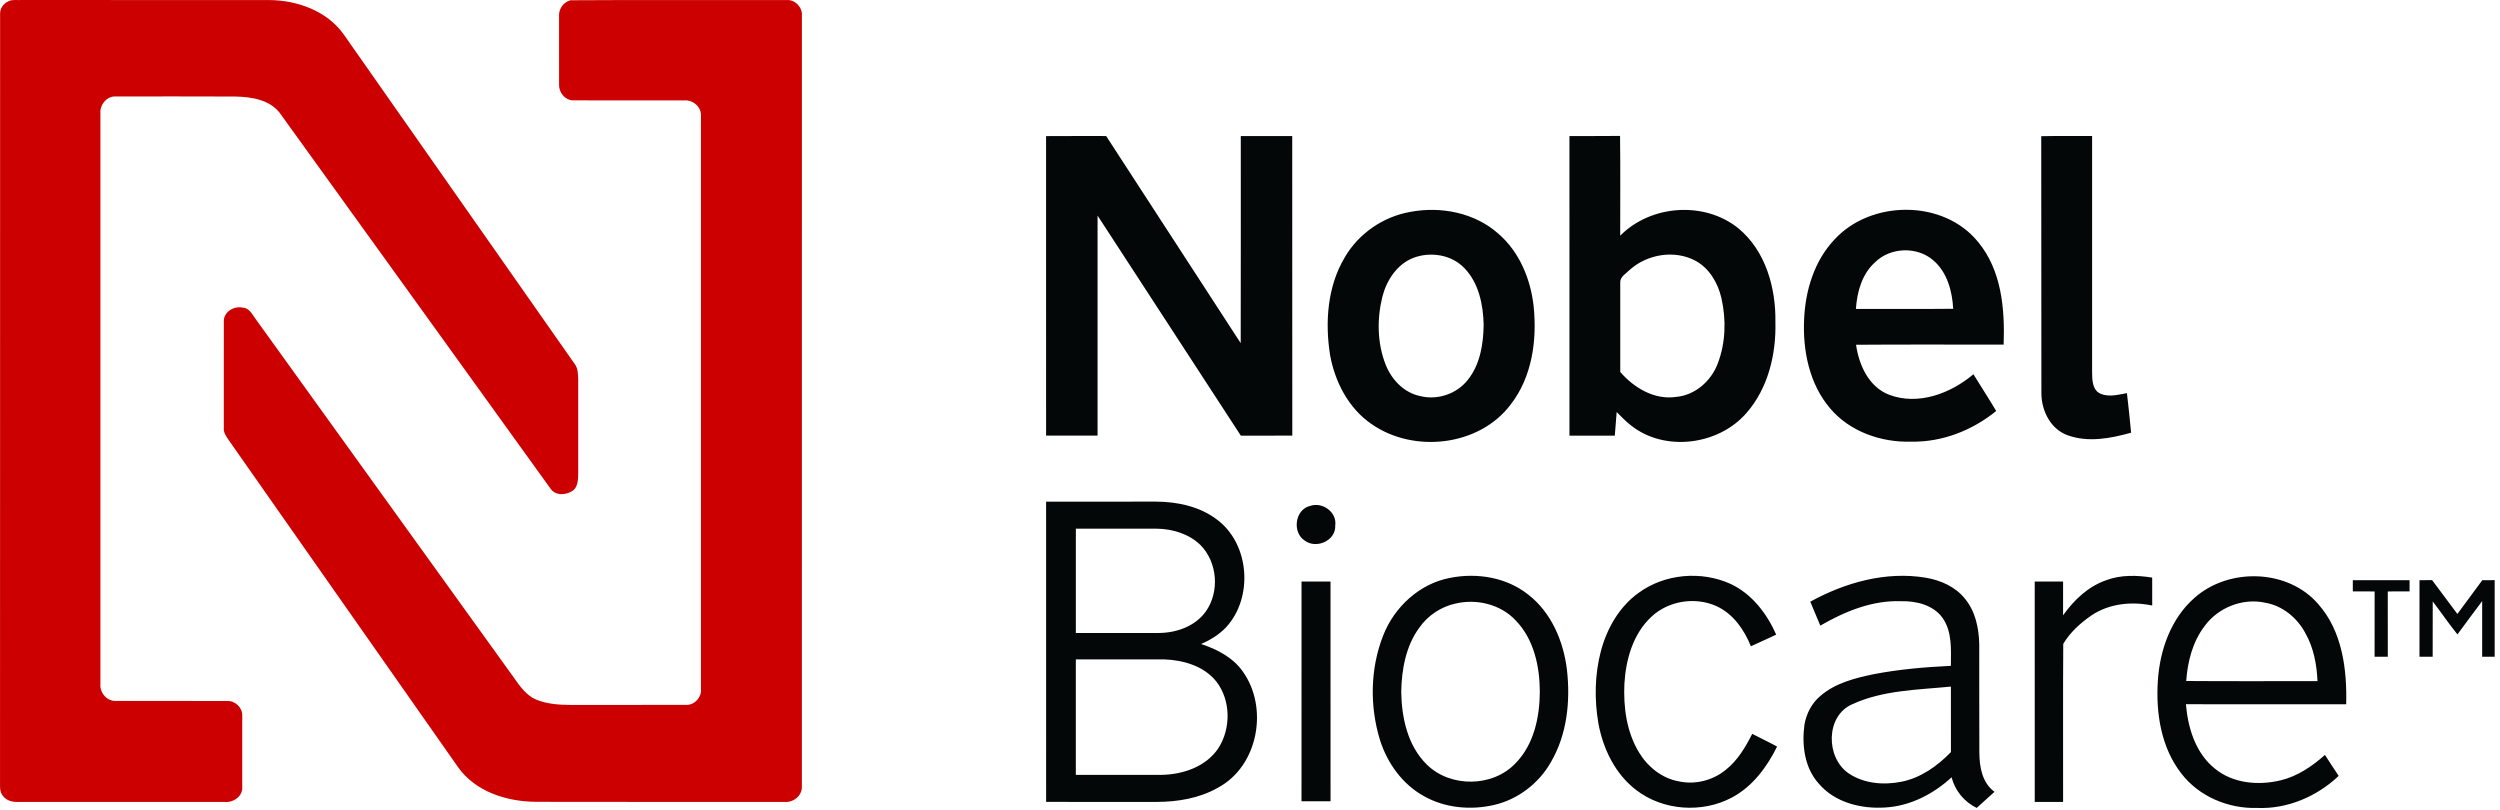<?xml version="1.0" encoding="UTF-8"?> <svg xmlns="http://www.w3.org/2000/svg" width="457" height="148" viewBox="0 0 457 148" fill="none"><path fill-rule="evenodd" clip-rule="evenodd" d="M1.6 0.202C2.305 -0.126 3.12 0.057 3.873 0.004C18.987 0.023 34.1 0.014 49.214 0.009C54.339 0.052 59.744 1.978 62.818 6.273C76.87 26.309 90.913 46.359 104.96 66.4C105.689 67.269 105.669 68.436 105.698 69.508C105.693 75.144 105.688 80.785 105.698 86.422C105.674 87.474 105.703 88.661 104.95 89.496C103.816 90.495 101.722 90.736 100.718 89.438C84.253 66.627 67.856 43.768 51.376 20.972C49.542 18.236 46.029 17.705 42.984 17.647C35.736 17.609 28.488 17.637 21.24 17.633C19.546 17.503 18.21 19.129 18.355 20.76C18.35 55.523 18.345 90.287 18.355 125.051C18.224 126.677 19.59 128.246 21.265 128.13C28.031 128.149 34.791 128.12 41.552 128.14C42.971 128.072 44.312 129.341 44.283 130.765C44.293 135.127 44.288 139.49 44.283 143.857C44.404 145.551 42.642 146.767 41.064 146.593C28.498 146.598 15.932 146.584 3.367 146.598C2.358 146.641 1.258 146.395 0.602 145.57C-0.209 144.706 0.052 143.437 0.004 142.365C0.028 95.716 0.004 49.067 0.019 2.423C0.027 1.452 0.727 0.574 1.6 0.202ZM104.284 0.048C103.044 0.357 102.108 1.636 102.195 2.914C102.195 7.098 102.185 11.287 102.2 15.47C102.142 16.869 103.252 18.279 104.685 18.346C111.465 18.37 118.25 18.332 125.03 18.356C126.661 18.197 128.273 19.563 128.133 21.251C128.133 56.155 128.133 91.058 128.133 125.962C128.297 127.424 126.98 128.882 125.508 128.852C118.415 128.867 111.326 128.848 104.232 128.862C102.123 128.848 99.961 128.688 97.992 127.878C96.153 127.091 94.991 125.369 93.876 123.791C78.183 101.989 62.476 80.201 46.788 58.394C46.127 57.564 45.649 56.324 44.428 56.247C42.773 55.861 40.813 57.019 40.915 58.848C40.9 65.3 40.91 71.757 40.91 78.208C40.828 79.043 41.33 79.738 41.769 80.394C55.768 100.314 69.695 120.287 83.704 140.198C86.889 144.734 92.626 146.529 97.954 146.573C113.087 146.616 128.22 146.578 143.353 146.592C144.965 146.756 146.605 145.526 146.581 143.842C146.596 96.855 146.591 49.863 146.586 2.876C146.726 1.395 145.384 -0.067 143.893 0.014C130.69 0.038 117.487 -0.034 104.284 0.048Z" fill="#CC0000"></path><path fill-rule="evenodd" clip-rule="evenodd" d="M191.222 24.881C194.88 24.852 198.542 24.871 202.205 24.867C210.394 37.496 218.593 50.115 226.801 62.729C226.835 50.11 226.806 37.486 226.815 24.867C229.952 24.862 233.083 24.867 236.22 24.867C236.239 43.117 236.21 61.368 236.234 79.623C233.097 79.657 229.961 79.628 226.824 79.637C218.085 66.236 209.375 52.816 200.636 39.411C200.631 52.817 200.636 66.227 200.636 79.632C197.499 79.642 194.363 79.642 191.226 79.632C191.227 61.381 191.237 43.131 191.222 24.881ZM286.894 24.871C289.978 24.852 293.061 24.89 296.145 24.847C296.227 30.927 296.169 37.007 296.174 43.088C301.752 37.428 311.582 36.718 317.788 41.747C322.763 45.858 324.645 52.629 324.544 58.878C324.694 64.77 323.207 70.985 319.246 75.502C314.16 81.38 304.32 82.668 298.153 77.775C297.198 77.042 296.377 76.158 295.528 75.319C295.412 76.757 295.291 78.195 295.185 79.638C292.42 79.638 289.66 79.638 286.895 79.638C286.89 61.381 286.89 43.126 286.894 24.871ZM297.878 49.361C297.231 50.027 296.126 50.582 296.184 51.643C296.179 57.096 296.184 62.544 296.184 67.997C298.698 70.907 302.433 73.146 306.405 72.552C309.875 72.243 312.804 69.647 314.005 66.453C315.453 62.674 315.569 58.452 314.681 54.529C314.059 51.759 312.485 49.057 309.937 47.667C306.091 45.612 301.072 46.47 297.878 49.361ZM373.138 24.895C376.236 24.828 379.339 24.881 382.437 24.866C382.442 39.275 382.446 53.68 382.437 68.084C382.461 69.305 382.456 70.738 383.421 71.64C384.994 72.779 387.05 72.185 388.802 71.862C389.072 74.27 389.357 76.678 389.564 79.096C385.824 80.143 381.679 80.934 377.925 79.549C374.837 78.43 373.196 75.09 373.167 71.954C373.123 56.271 373.181 40.583 373.138 24.895ZM257.787 38.735C263.365 37.678 269.566 38.865 273.885 42.706C277.736 46.012 279.787 50.982 280.346 55.943C280.993 62.154 280.081 68.885 276.158 73.938C270.387 81.606 258.381 82.904 250.679 77.49C246.5 74.614 244.015 69.788 243.136 64.881C242.19 58.873 242.649 52.354 245.829 47.036C248.352 42.687 252.845 39.608 257.787 38.735ZM258.356 47.141C255.369 48.304 253.453 51.258 252.691 54.269C251.692 58.332 251.755 62.748 253.299 66.666C254.38 69.407 256.677 71.825 259.645 72.408C262.767 73.19 266.271 72.012 268.273 69.489C270.575 66.666 271.168 62.878 271.212 59.336C271.125 55.654 270.31 51.687 267.646 48.966C265.29 46.533 261.459 45.954 258.356 47.141ZM335.291 43.84C341.974 36.495 355.283 36.404 361.614 44.255C365.904 49.442 366.503 56.526 366.266 62.993C357.271 63.007 348.276 62.95 339.286 63.022C339.812 66.718 341.593 70.695 345.294 72.147C350.636 74.183 356.571 71.935 360.741 68.412C362.121 70.656 363.559 72.866 364.906 75.129C360.548 78.681 355.009 80.847 349.358 80.737C343.881 80.901 338.158 78.913 334.558 74.661C330.751 70.217 329.53 64.112 329.79 58.399C330.007 53.144 331.632 47.739 335.291 43.84ZM342.751 47.952C340.362 50.095 339.465 53.371 339.262 56.474C345.188 56.455 351.114 56.508 357.044 56.445C356.87 53.236 355.958 49.781 353.429 47.609C350.467 45.003 345.545 45.177 342.751 47.952ZM191.227 91.706C197.94 91.691 204.652 91.711 211.369 91.696C215.273 91.725 219.355 92.589 222.507 95.011C228.452 99.479 229.128 109.208 224.157 114.637C222.878 115.993 221.262 116.992 219.558 117.72C222.468 118.68 225.363 120.171 227.173 122.738C231.936 129.364 230.02 140.048 222.652 143.985C219.245 145.939 215.264 146.581 211.389 146.591C204.667 146.586 197.95 146.596 191.232 146.586C191.222 128.293 191.232 109.999 191.227 91.706ZM196.665 96.642C196.651 102.997 196.651 109.352 196.665 115.713C201.737 115.703 206.809 115.708 211.88 115.708C215.089 115.679 218.481 114.473 220.411 111.794C222.983 108.189 222.558 102.746 219.427 99.614C217.309 97.563 214.293 96.671 211.397 96.642C206.485 96.647 201.573 96.652 196.665 96.642ZM196.661 120.534C196.651 127.57 196.656 134.606 196.661 141.641C201.887 141.646 207.114 141.646 212.339 141.646C216.243 141.578 220.446 140.16 222.705 136.791C225.04 133.182 225.011 128.028 222.353 124.592C220.09 121.745 216.331 120.669 212.832 120.534C207.441 120.529 202.051 120.534 196.661 120.534ZM239.536 92.468C241.78 91.715 244.429 93.645 244.082 96.068C244.222 98.809 240.646 100.406 238.532 98.838C236.153 97.347 236.708 93.081 239.536 92.468ZM265.17 105.617C270.029 104.671 275.405 105.545 279.338 108.677C283.604 111.958 285.833 117.276 286.446 122.512C287.083 128.211 286.456 134.268 283.517 139.291C281.321 143.195 277.47 146.143 273.098 147.152C268.823 148.132 264.132 147.707 260.281 145.526C256.363 143.369 253.593 139.494 252.261 135.276C250.365 129.099 250.471 122.237 252.83 116.205C254.872 110.94 259.543 106.636 265.17 105.617ZM266.101 110.323C263.437 110.897 261.01 112.504 259.451 114.738C256.99 118.087 256.227 122.353 256.145 126.43C256.213 131.183 257.303 136.313 260.816 139.758C265.13 144.009 272.88 143.932 277.049 139.512C280.403 136.091 281.455 131.091 281.479 126.449C281.465 121.807 280.393 116.822 277.054 113.396C274.309 110.472 269.952 109.42 266.101 110.323ZM299.499 108.402C304.281 104.874 311.037 104.285 316.418 106.771C320.279 108.605 322.995 112.176 324.689 116.012C323.145 116.716 321.61 117.455 320.061 118.14C318.855 115.134 316.852 112.239 313.841 110.834C309.947 109.039 305.001 109.796 301.869 112.75C298.525 115.862 297.207 120.529 296.942 124.964C296.74 129.273 297.333 133.799 299.611 137.544C301.194 140.164 303.804 142.288 306.873 142.828C309.836 143.489 313.05 142.678 315.405 140.777C317.61 139.059 319.063 136.603 320.308 134.147C321.813 134.938 323.358 135.653 324.849 136.473C322.996 140.232 320.361 143.784 316.592 145.791C311.153 148.686 304.002 148.199 299.104 144.425C295.278 141.51 293.048 136.926 292.194 132.269C291.431 127.878 291.509 123.303 292.652 118.984C293.752 114.873 295.996 110.926 299.499 108.402ZM330.918 109.99C337.302 106.482 344.734 104.387 352.03 105.604C354.727 106.067 357.425 107.235 359.172 109.421C361.102 111.723 361.739 114.811 361.807 117.745C361.831 124.347 361.783 130.943 361.826 137.544C361.836 140.174 362.323 143.079 364.596 144.744C363.53 145.748 362.405 146.684 361.339 147.688C359.071 146.592 357.377 144.537 356.75 142.09C353.43 145.154 349.159 147.355 344.604 147.611C340.247 147.891 335.474 146.728 332.53 143.311C329.861 140.406 329.34 136.198 329.857 132.434C330.214 130.441 331.184 128.539 332.748 127.232C335.48 124.853 339.113 123.946 342.578 123.227C347.206 122.344 351.916 121.939 356.621 121.716C356.631 118.778 356.891 115.544 355.135 113.001C353.441 110.583 350.28 109.826 347.481 109.903C342.226 109.71 337.222 111.78 332.753 114.362C332.135 112.904 331.536 111.442 330.918 109.99ZM338.615 128.723C333.698 130.856 333.736 138.442 337.877 141.332C340.657 143.248 344.286 143.552 347.528 142.91C351.089 142.225 354.139 140.039 356.629 137.486C356.619 133.495 356.624 129.5 356.624 125.509C350.578 126.102 344.232 126.151 338.615 128.723ZM385.038 106.052C387.711 105.058 390.636 105.14 393.42 105.584C393.42 107.288 393.415 108.986 393.425 110.69C389.647 109.899 385.53 110.323 382.283 112.519C380.29 113.899 378.398 115.612 377.163 117.697C377.095 127.324 377.153 136.956 377.134 146.588C375.406 146.593 373.679 146.593 371.951 146.593C371.936 133.164 371.946 119.734 371.946 106.304C373.674 106.294 375.401 106.294 377.134 106.304C377.134 108.365 377.139 110.42 377.129 112.481C379.116 109.681 381.732 107.186 385.038 106.052ZM401.199 109.247C407.467 103.722 418.252 103.997 423.788 110.444C428.175 115.4 429.048 122.363 428.884 128.738C419.117 128.738 409.355 128.738 399.588 128.733C399.945 133.062 401.354 137.675 404.863 140.488C408.178 143.234 412.873 143.629 416.937 142.635C420.006 141.892 422.665 140.068 425 138.002C425.815 139.295 426.679 140.55 427.509 141.834C423.533 145.608 418.099 147.929 412.579 147.692C407.315 147.846 401.915 145.578 398.705 141.337C395.033 136.598 394.073 130.315 394.454 124.472C394.809 118.84 396.846 113.03 401.199 109.247ZM403.032 114.41C400.817 117.281 399.891 120.92 399.64 124.486C407.636 124.549 415.637 124.505 423.638 124.51C423.503 121.48 422.938 118.391 421.413 115.727C419.932 112.938 417.239 110.708 414.078 110.178C409.981 109.275 405.503 111.042 403.032 114.41ZM237.919 106.298C239.685 106.298 241.452 106.298 243.218 106.298C243.228 119.689 243.218 133.08 243.223 146.471C241.452 146.476 239.686 146.471 237.915 146.471C237.915 133.08 237.91 119.689 237.919 106.298ZM430.094 106.062C433.549 106.052 437.009 106.052 440.469 106.062C440.464 106.742 440.464 107.423 440.469 108.103C439.137 108.103 437.81 108.108 436.483 108.117C436.493 112.093 436.488 116.07 436.488 120.051C435.678 120.046 434.871 120.046 434.075 120.046C434.075 116.07 434.071 112.094 434.08 108.117C432.748 108.107 431.416 108.103 430.094 108.103C430.089 107.423 430.089 106.742 430.094 106.062ZM442.284 106.066C443.046 106.056 443.814 106.047 444.586 106.042C446.154 108.083 447.641 110.187 449.209 112.233C450.714 110.172 452.235 108.117 453.759 106.066C454.507 106.061 455.264 106.056 456.027 106.051C456.032 110.718 456.037 115.389 456.027 120.055C455.255 120.05 454.497 120.045 453.74 120.045C453.735 116.658 453.74 113.27 453.74 109.878C452.21 111.895 450.729 113.941 449.223 115.968C447.631 114.019 446.231 111.924 444.702 109.936C444.683 113.304 444.697 116.677 444.692 120.051C443.882 120.046 443.08 120.046 442.28 120.046C442.279 115.385 442.274 110.723 442.284 106.066Z" fill="#040707"></path></svg> 